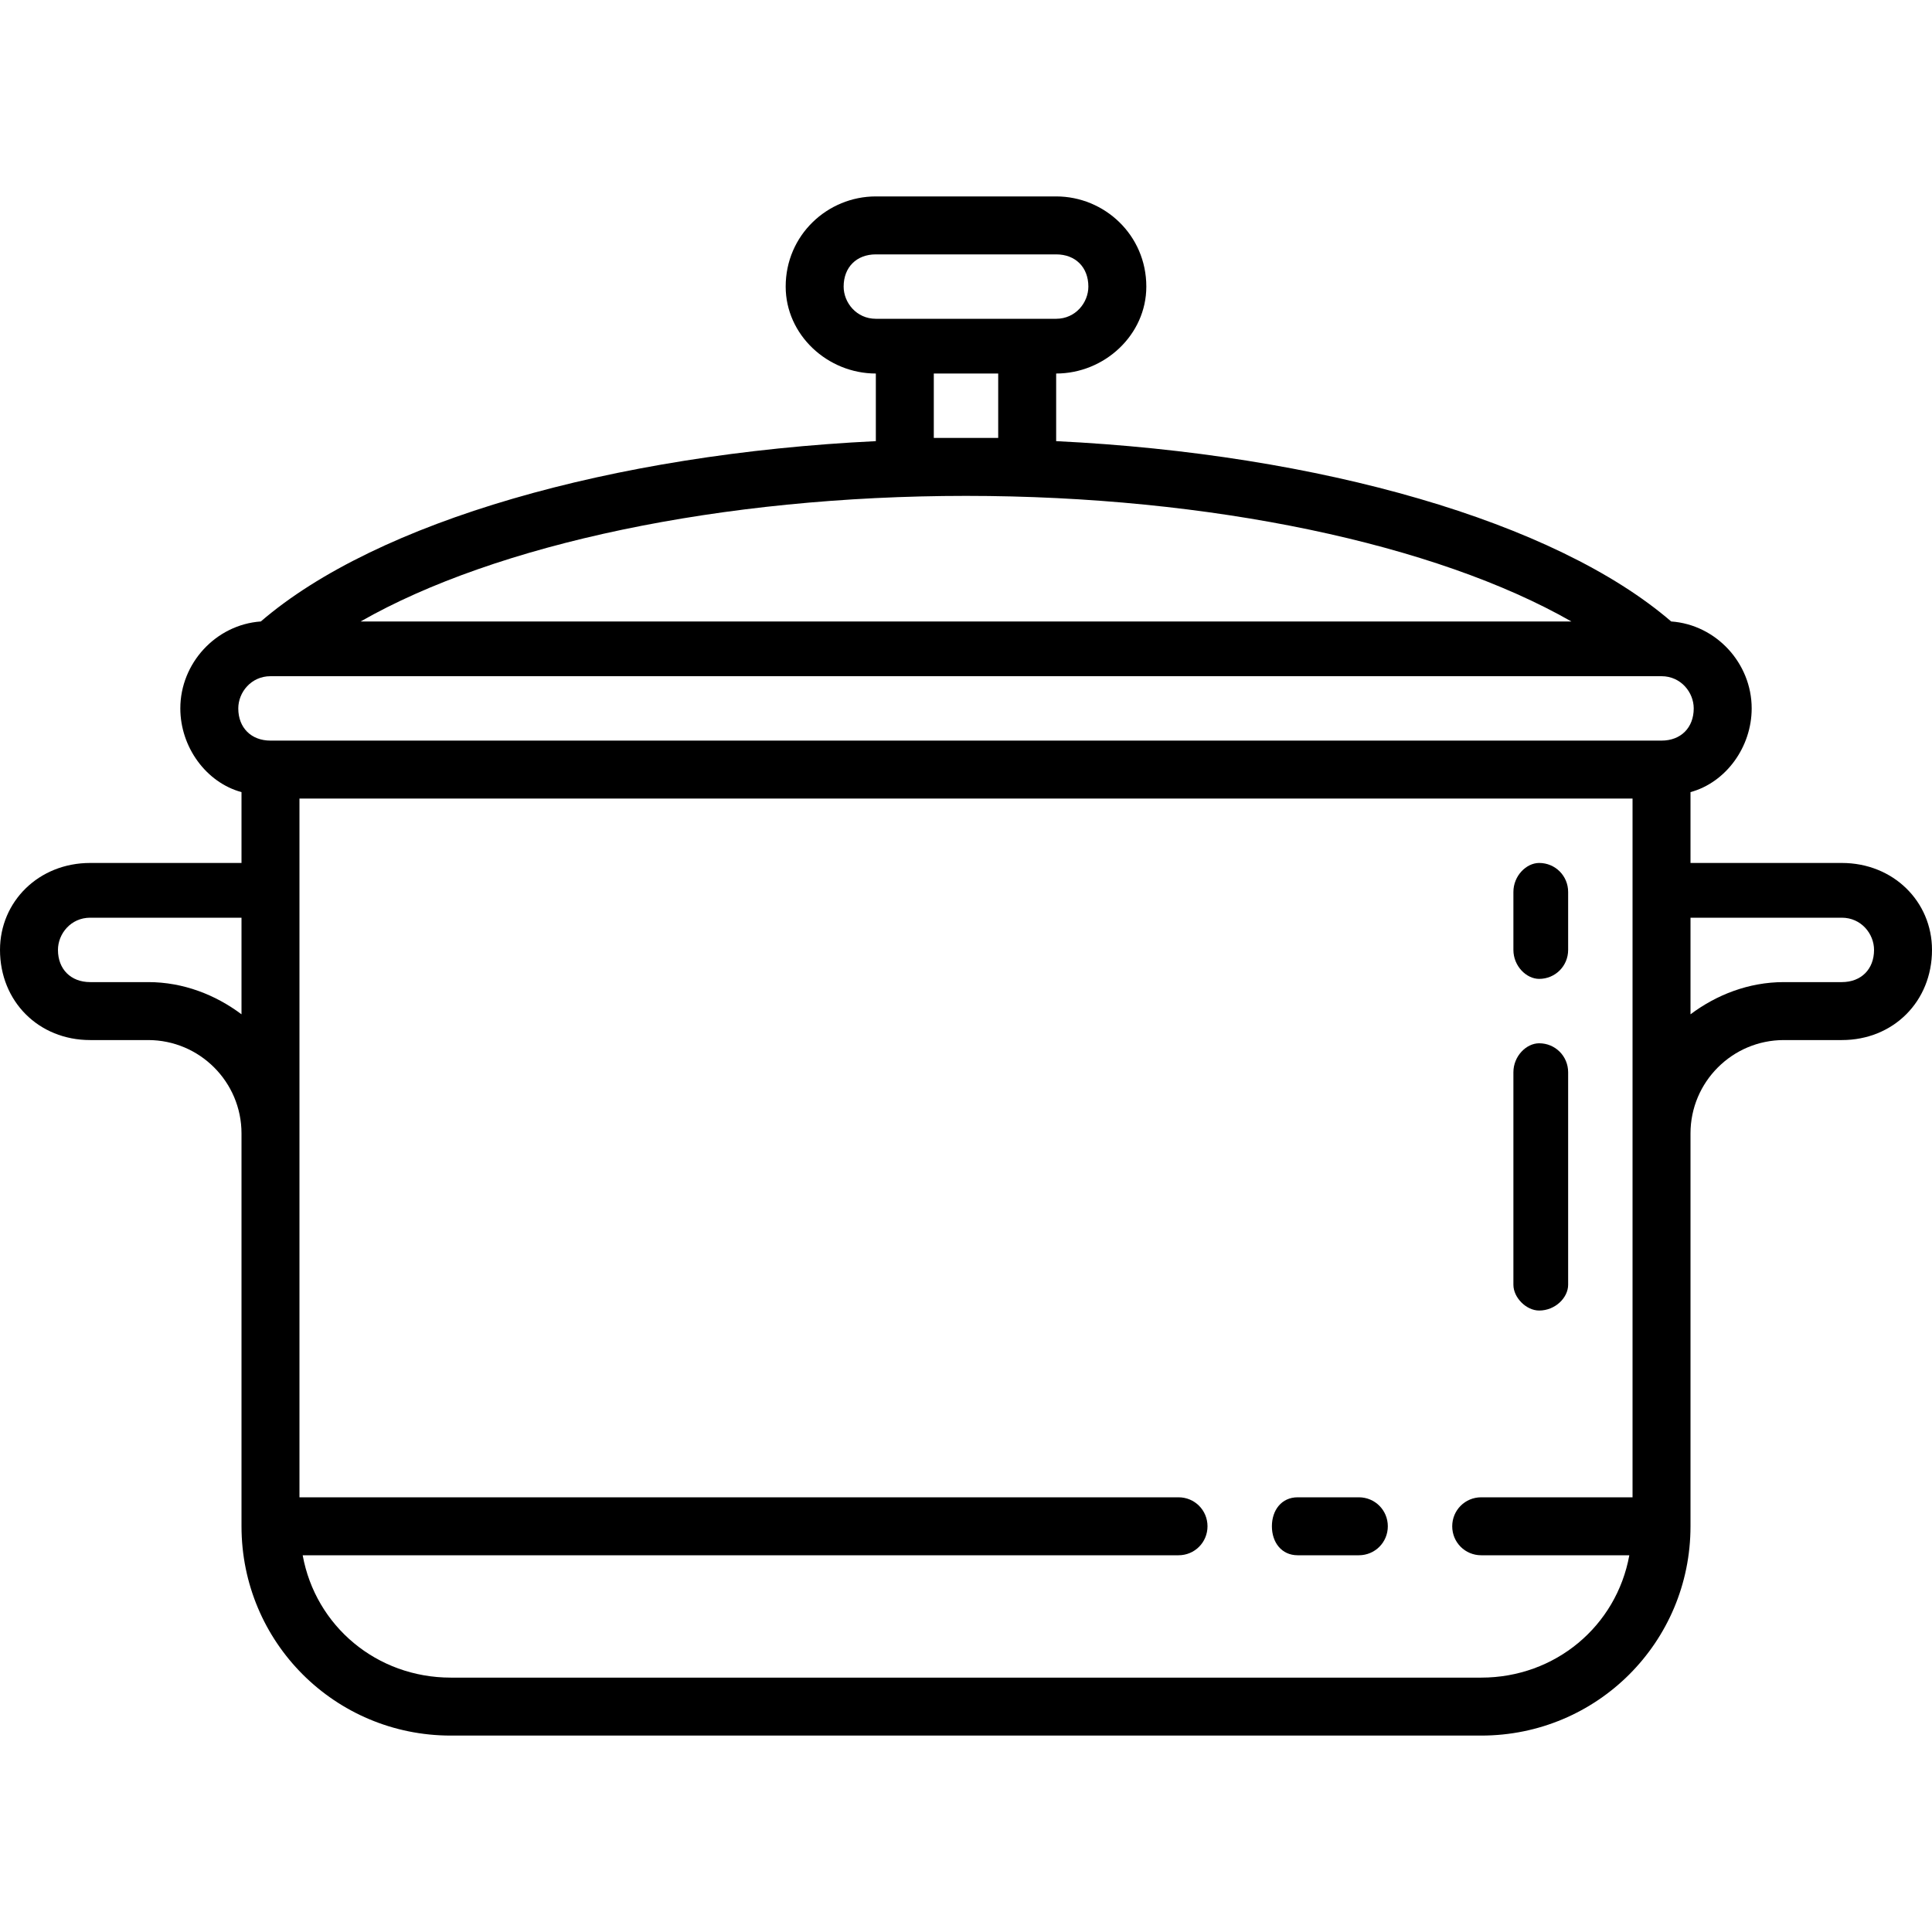 <svg version="1.2" xmlns="http://www.w3.org/2000/svg" viewBox="0 0 60 60" width="60" height="60">
	<title>pot</title>
	<style>
		.s0 { fill: #000000 } 
	</style>
	<g>
		<path class="s0" d="m42.2 46.5h-1.9c-0.5 0-0.8 0.4-0.8 0.9 0 0.5 0.3 0.9 0.8 0.9h1.9c0.5 0 0.9-0.4 0.9-0.9 0-0.5-0.4-0.9-0.9-0.9z"/>
		<path class="s0" d="m57.2 26.8h-4.7v-2.2c1.1-0.3 1.9-1.4 1.9-2.6 0-1.4-1.1-2.6-2.5-2.7-3.6-3.1-10.9-5.2-19.1-5.6v-2.1c1.5 0 2.8-1.2 2.8-2.7 0-1.6-1.3-2.8-2.8-2.8h-5.6c-1.5 0-2.8 1.2-2.8 2.8 0 1.5 1.3 2.7 2.8 2.7v2.1c-8.2 0.4-15.5 2.5-19.1 5.6-1.4 0.1-2.5 1.3-2.5 2.7 0 1.2 0.8 2.3 1.9 2.6v2.2h-4.7c-1.6 0-2.8 1.2-2.8 2.7 0 1.6 1.2 2.8 2.8 2.8h1.8c1.6 0 2.9 1.3 2.9 2.9v12.2c0 3.6 2.9 6.5 6.5 6.5h32c3.6 0 6.5-2.9 6.5-6.5v-12.2c0-1.6 1.3-2.9 2.9-2.9h1.8c1.6 0 2.8-1.2 2.8-2.8 0-1.5-1.2-2.7-2.8-2.7zm-27.2-11.4c7.6 0 14.6 1.5 18.8 3.9h-37.6c4.2-2.4 11.2-3.9 18.8-3.9zm-3.8-6.5c0-0.6 0.4-1 1-1h5.6c0.6 0 1 0.4 1 1 0 0.5-0.4 1-1 1h-5.6c-0.6 0-1-0.5-1-1zm2.8 2.7h2v2q-0.5 0-1 0-0.5 0-1 0zm-20.6 9.4h43.2c0.6 0 1 0.5 1 1 0 0.6-0.4 1-1 1h-43.2c-0.6 0-1-0.4-1-1 0-0.5 0.4-1 1-1zm-3.8 9.5h-1.8c-0.6 0-1-0.4-1-1 0-0.5 0.4-1 1-1h4.7v3c-0.8-0.6-1.8-1-2.9-1zm41.4 21.6h-32c-2.3 0-4.2-1.6-4.6-3.8h27.2c0.5 0 0.9-0.4 0.9-0.9 0-0.5-0.4-0.9-0.9-0.9h-27.3v-21.7h41.4v21.7h-4.7c-0.5 0-0.9 0.4-0.9 0.9 0 0.5 0.4 0.9 0.9 0.9h4.6c-0.4 2.2-2.3 3.8-4.6 3.8zm11.2-21.6h-1.8c-1.1 0-2.1 0.4-2.9 1v-3h4.7c0.6 0 1 0.5 1 1 0 0.6-0.4 1-1 1z"/>
		<path class="s0" d="m47.8 30.4c0.5 0 0.9-0.4 0.9-0.9v-1.8c0-0.5-0.4-0.9-0.9-0.9-0.4 0-0.8 0.4-0.8 0.9v1.8c0 0.5 0.4 0.9 0.8 0.9z"/>
		<path class="s0" d="m47.8 40.7c0.5 0 0.9-0.4 0.9-0.8v-6.6c0-0.5-0.4-0.9-0.9-0.9-0.4 0-0.8 0.4-0.8 0.9v6.6c0 0.4 0.4 0.8 0.8 0.8z"/>
	</g>
	<g>
	</g>
	<g>
	</g>
	<g>
	</g>
	<g>
	</g>
	<g>
	</g>
	<g>
	</g>
	<g>
	</g>
	<g>
	</g>
	<g>
	</g>
	<g>
	</g>
	<g>
	</g>
	<g>
	</g>
	<g>
	</g>
	<g>
	</g>
	<g>
	</g>
</svg>